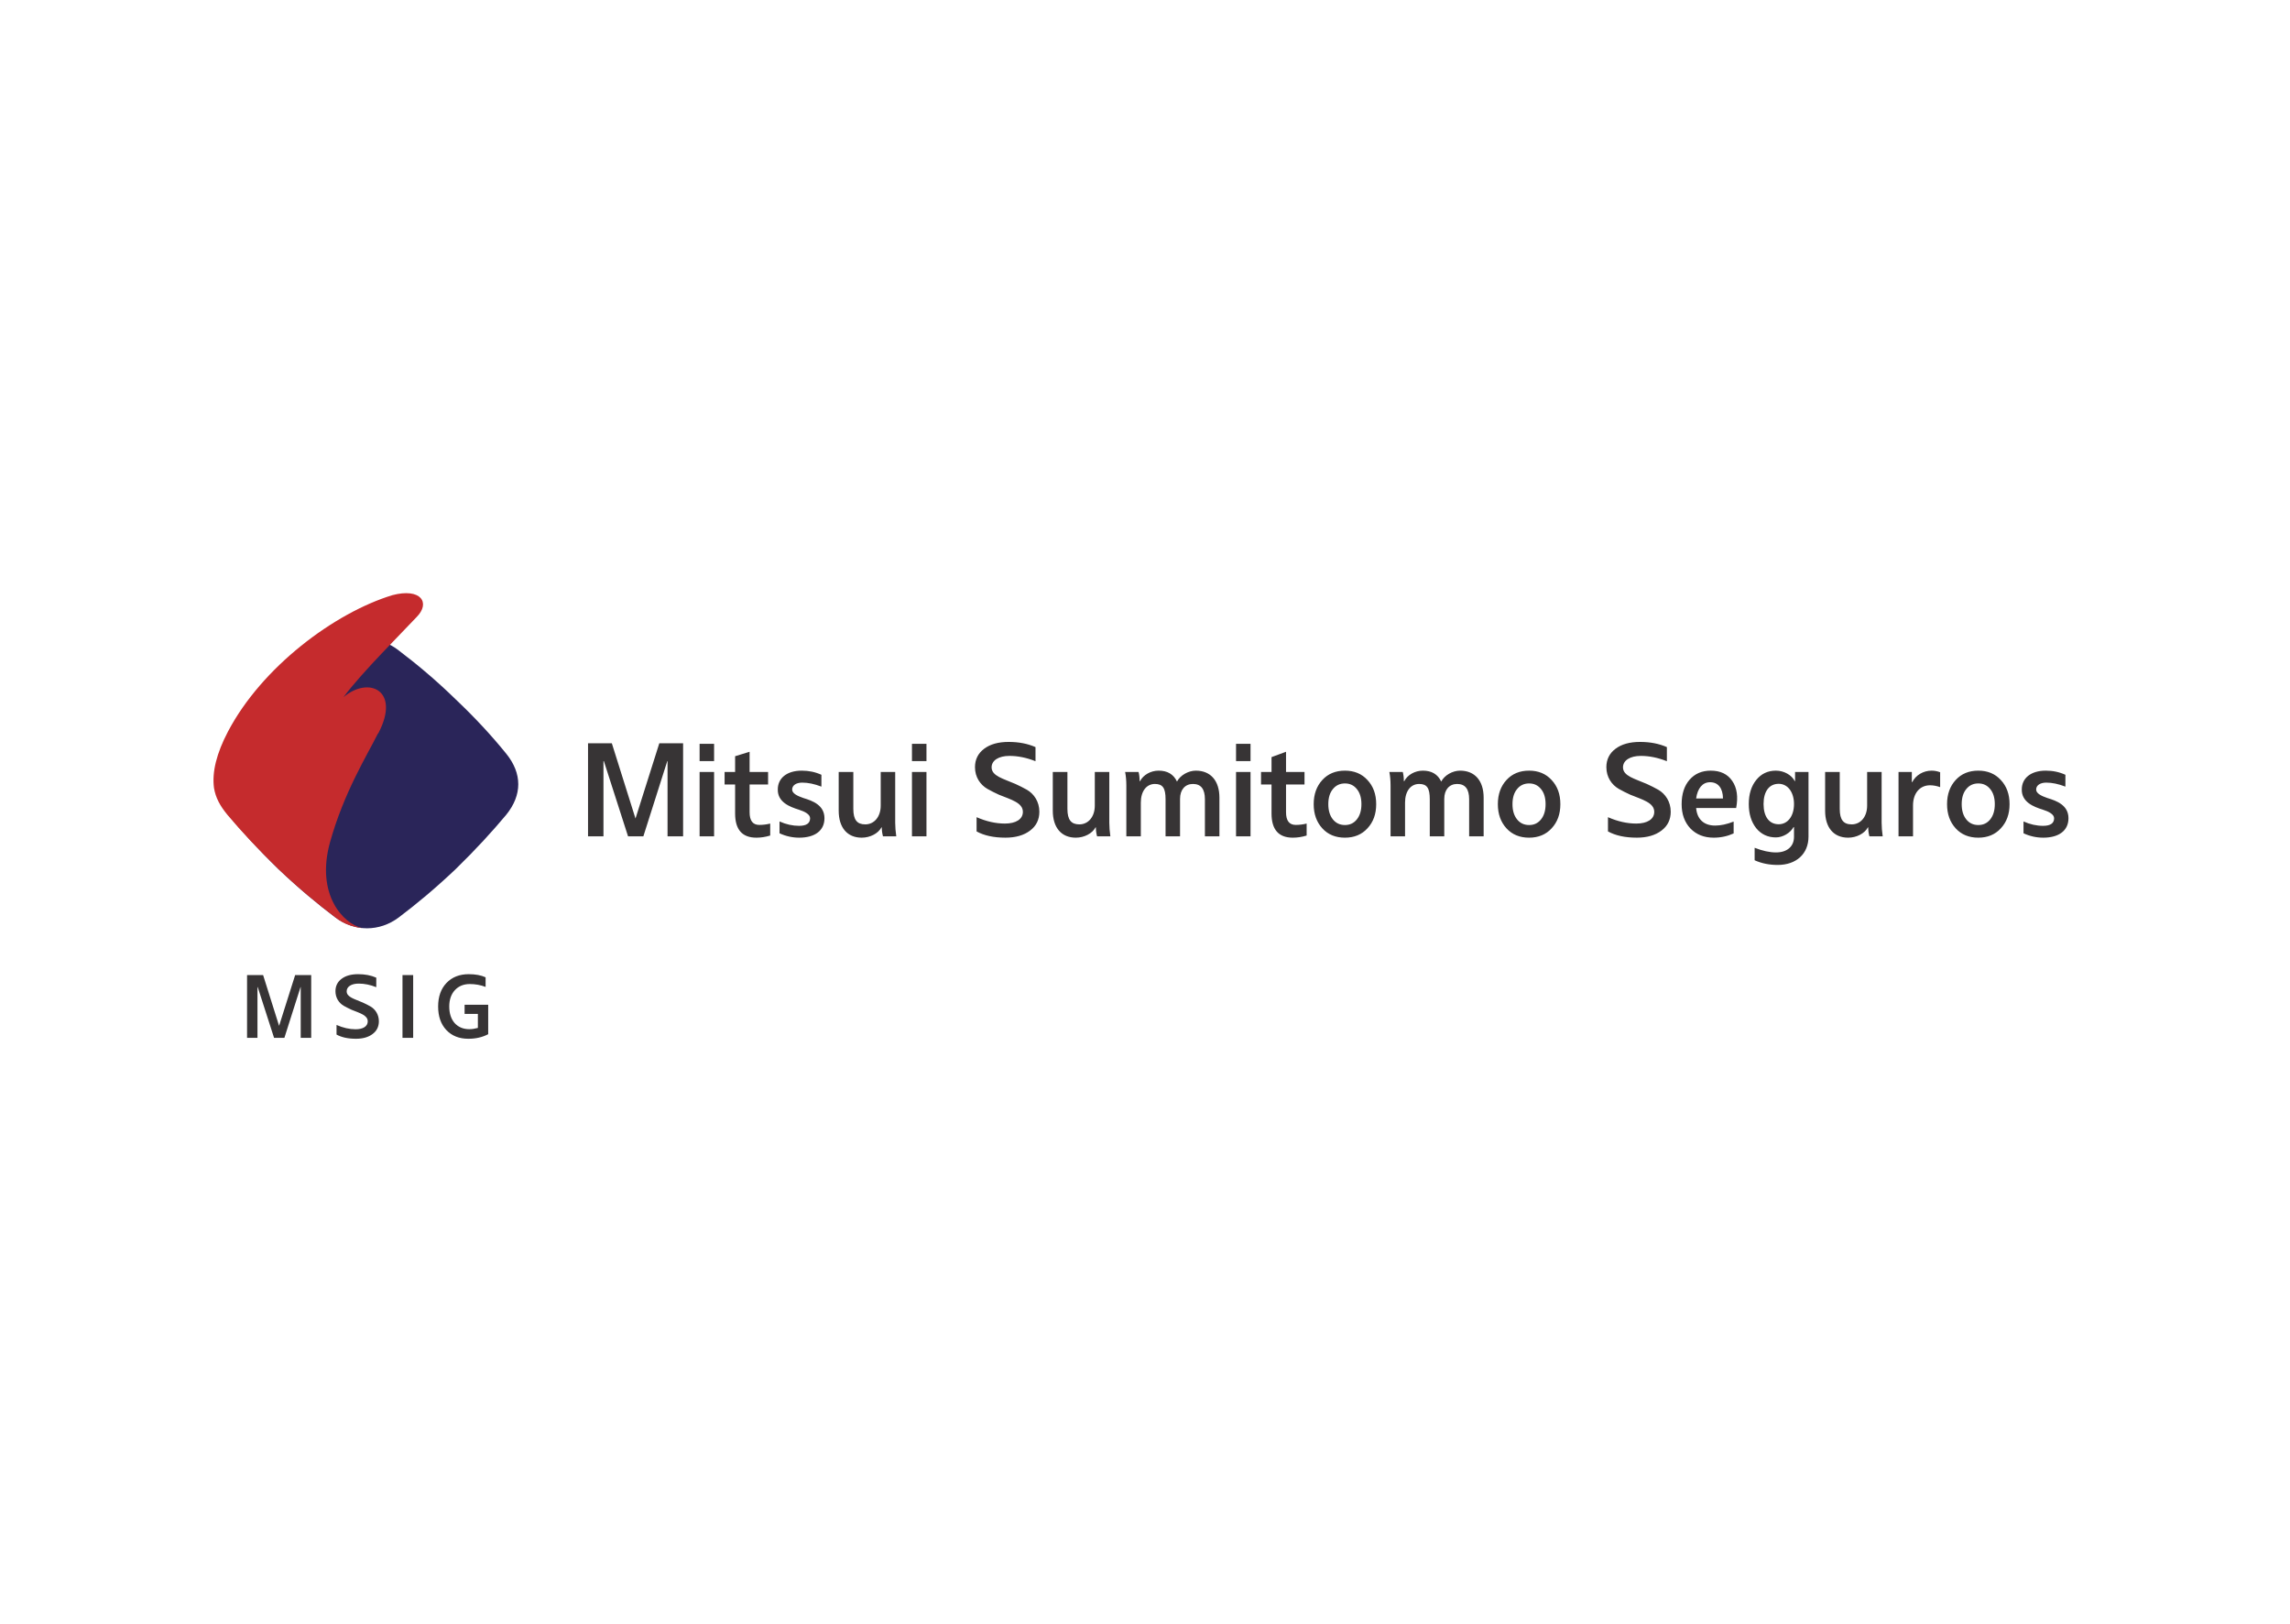 <?xml version="1.0" encoding="UTF-8"?>
<!DOCTYPE svg PUBLIC "-//W3C//DTD SVG 1.1//EN" "http://www.w3.org/Graphics/SVG/1.1/DTD/svg11.dtd">
<!-- Creator: CorelDRAW 2020 (64 Bit) -->
<svg xmlns="http://www.w3.org/2000/svg" xml:space="preserve" width="1748px" height="1240px" version="1.1" style="shape-rendering:geometricPrecision; text-rendering:geometricPrecision; image-rendering:optimizeQuality; fill-rule:evenodd; clip-rule:evenodd"
viewBox="0 0 174800 124014"
 xmlns:xlink="http://www.w3.org/1999/xlink"
 xmlns:xodm="http://www.corel.com/coreldraw/odm/2003">
 <defs>
  <style type="text/css">
   <![CDATA[
    .fil0 {fill:none}
    .fil1 {fill:#2A2559}
    .fil2 {fill:#C52B2D}
    .fil3 {fill:#373435;fill-rule:nonzero}
   ]]>
  </style>
 </defs>
 <g id="Camada_x0020_1">
  <rect class="fil0" x="14689" y="39020" width="145226" height="46158"/>
  <g id="_972512742496">
   <g>
    <g>
     <path class="fil1" d="M17393 57533c1066,-1312 2296,-2665 3854,-4141 1599,-1517 2993,-2707 4347,-3691 1475,-1148 3403,-1189 4838,-41 1353,1025 2788,2215 4346,3732 1558,1476 2789,2829 3854,4141 1231,1518 1231,3158 0,4675 -1065,1271 -2296,2624 -3854,4141 -1599,1517 -2993,2665 -4346,3691 -1477,1106 -3363,1106 -4838,0 -1354,-1026 -2748,-2174 -4347,-3691 -1558,-1517 -2788,-2870 -3813,-4141 -1190,-1435 -1230,-3281 -41,-4675z"/>
     <path class="fil2" d="M16327 60158c123,737 451,1352 1025,2050 1066,1271 2337,2624 3895,4141 1599,1517 2993,2665 4347,3691 615,491 1353,737 2050,820 -1435,-329 -3567,-2543 -2460,-6561 1066,-3814 2788,-6560 3649,-8283l41 -41c1722,-3280 -738,-4388 -2665,-2747 1394,-1886 4510,-4962 5576,-6109 1107,-1108 328,-2256 -1844,-1681 -4430,1353 -9965,5494 -12548,10414 -861,1641 -1230,3076 -1066,4306l0 0z"/>
    </g>
    <path class="fil3" d="M22522 74440l-1226 3877 -1220 -3877 -1225 0 0 4795 794 0 0 -3877 20 0 1248 3877 787 0 1233 -3877 14 0 0 3877 801 0 0 -4795 -1226 0zm3933 1240c0,-357 363,-589 918,-589 431,0 877,89 1342,274l0 -726c-404,-179 -863,-267 -1383,-267 -528,0 -952,116 -1268,356 -308,232 -465,548 -465,945 0,514 274,905 637,1117 184,102 384,205 596,301 623,254 1232,411 1232,884 0,377 -356,603 -924,603 -473,0 -959,-110 -1459,-330l0 734c383,212 876,321 1486,321 527,0 953,-123 1267,-363 323,-239 480,-569 480,-972 0,-514 -274,-918 -637,-1130 -185,-104 -383,-206 -596,-302 -610,-267 -1226,-404 -1226,-856l0 0zm4261 3555l816 0 0 -4795 -816 0 0 4795zm5029 68c568,0 1075,-116 1514,-349l0 -2246 -1801 0 0 698 1013 0 0 1069c-226,61 -445,96 -651,96 -472,0 -842,-158 -1123,-466 -274,-315 -411,-740 -411,-1267 0,-514 144,-932 425,-1241 288,-314 672,-472 1144,-472 425,0 828,75 1206,219l0 -733c-343,-158 -774,-239 -1288,-239 -706,0 -1274,225 -1699,671 -425,445 -637,1047 -637,1795 0,747 205,1349 623,1794 418,446 979,671 1685,671l0 0z"/>
   </g>
   <path class="fil3" d="M50322 56744l-1818 5745 -1806 -5745 -1817 0 0 7106 1178 0 0 -5746 30 0 1847 5746 1168 0 1827 -5746 20 0 0 5746 1188 0 0 -7106 -1817 0zm19288 40l1107 0 0 1320 -1107 0 0 -1320zm24740 0l1106 0 0 1320 -1106 0 0 -1320zm-40952 0l1106 0 0 1320 -1106 0 0 -1320zm0 7066l1106 0 0 -4914 -1106 0 0 4914zm4335 101c334,0 690,-51 1055,-163l0 -914c-294,72 -568,103 -832,103 -498,0 -741,-326 -741,-965l0 -2122 1411 0 0 -954 -1411 0 0 -1543 -1106 340 0 1203 -803 0 0 954 803 0 0 2213c0,1229 537,1848 1624,1848l0 0zm3268 0c1209,0 1929,-548 1929,-1482 0,-995 -893,-1330 -1604,-1543 -477,-163 -863,-355 -863,-650 0,-325 315,-528 772,-528 447,0 934,102 1462,305l0 -903c-468,-214 -965,-316 -1502,-316 -1128,0 -1828,569 -1828,1432 -20,974 914,1330 1593,1543 488,153 873,366 873,660 0,386 -283,578 -842,578 -497,0 -995,-111 -1492,-334l0 903c477,223 984,335 1502,335l0 0zm4772 0c639,0 1259,-315 1512,-792l20 0c0,233 31,457 92,691l1015 0c-51,-366 -82,-711 -82,-1036l0 -3878 -1106 0 0 2568c0,854 -497,1432 -1178,1432 -619,0 -913,-335 -913,-1188l0 -2812 -1117 0 0 2954c0,1300 660,2061 1757,2061l0 0zm3837 -101l1107 0 0 -4914 -1107 0 0 4914zm6080 -5269c0,-528 538,-873 1361,-873 640,0 1300,132 1990,406l0 -1077c-599,-264 -1280,-396 -2051,-396 -782,0 -1411,173 -1878,528 -456,346 -691,813 -691,1401 0,762 406,1341 945,1655 274,153 568,305 883,447 924,376 1828,609 1828,1309 0,559 -529,893 -1372,893 -700,0 -1420,-161 -2162,-487l0 1087c569,314 1300,477 2203,477 782,0 1411,-183 1878,-538 478,-355 711,-842 711,-1442 0,-761 -406,-1360 -944,-1674 -274,-153 -568,-305 -883,-447 -904,-396 -1818,-599 -1818,-1269l0 0zm6427 5370c639,0 1258,-315 1512,-792l21 0c0,233 30,457 91,691l1015 0c-51,-366 -81,-711 -81,-1036l0 -3878 -1107 0 0 2568c0,854 -498,1432 -1177,1432 -619,0 -914,-335 -914,-1188l0 -2812 -1116 0 0 2954c0,1300 660,2061 1756,2061l0 0zm9167 -5117c-569,0 -1188,345 -1442,833 -264,-558 -731,-833 -1401,-833 -599,0 -1168,316 -1421,803l-31 0c0,-275 -30,-508 -81,-701l-1025 0c61,305 92,650 92,1035l0 3879 1106 0 0 -2579c0,-863 426,-1421 1075,-1421 600,0 813,315 813,1167l0 2833 1106 0 0 -2863c0,-700 386,-1137 986,-1137 609,0 912,385 912,1167l0 2833 1108 0 0 -2955c0,-1289 -671,-2061 -1797,-2061l0 0zm3066 5016l1106 0 0 -4914 -1106 0 0 4914zm4333 101c336,0 691,-51 1057,-163l0 -914c-295,72 -568,103 -832,103 -498,0 -742,-326 -742,-965l0 -2122 1411 0 0 -954 -1411 0 0 -1543 -1107 408 0 1135 -801 0 0 954 801 0 0 2213c0,1229 539,1848 1624,1848zm3980 0c701,0 1279,-233 1716,-710 446,-478 670,-1087 670,-1848 0,-762 -224,-1371 -670,-1847 -437,-478 -1015,-712 -1716,-712 -710,0 -1289,234 -1725,712 -437,476 -660,1085 -660,1847 0,761 223,1370 660,1848 436,477 1015,710 1725,710zm-924 -1401c-233,-295 -345,-680 -345,-1157 0,-477 112,-863 345,-1147 235,-295 549,-436 924,-436 376,0 681,141 914,436 233,284 345,670 345,1147 0,477 -112,862 -345,1157 -233,295 -538,436 -914,436 -375,0 -689,-141 -924,-436zm9716 -3716c-569,0 -1188,345 -1442,833 -264,-558 -731,-833 -1401,-833 -599,0 -1168,316 -1421,803l-30 0c0,-275 -31,-508 -82,-701l-1025 0c61,305 92,650 92,1035l0 3879 1106 0 0 -2579c0,-863 426,-1421 1076,-1421 599,0 812,315 812,1167l0 2833 1106 0 0 -2863c0,-700 386,-1137 986,-1137 608,0 913,385 913,1167l0 2833 1107 0 0 -2955c0,-1289 -671,-2061 -1797,-2061l0 0zm5268 5117c701,0 1279,-233 1716,-710 446,-478 670,-1087 670,-1848 0,-762 -224,-1371 -670,-1847 -437,-478 -1015,-712 -1716,-712 -710,0 -1289,234 -1726,712 -437,476 -660,1085 -660,1847 0,761 223,1370 660,1848 437,477 1016,710 1726,710zm-923 -1401c-234,-295 -346,-680 -346,-1157 0,-477 112,-863 346,-1147 233,-295 547,-436 923,-436 376,0 680,141 914,436 233,284 344,670 344,1147 0,477 -111,862 -344,1157 -234,295 -538,436 -914,436 -376,0 -690,-141 -923,-436zm8090 -3969c0,-528 539,-873 1360,-873 640,0 1300,132 1991,406l0 -1077c-600,-264 -1280,-396 -2051,-396 -782,0 -1411,173 -1878,528 -457,346 -691,813 -691,1401 0,762 407,1341 945,1655 273,153 568,305 883,447 923,376 1827,609 1827,1309 0,559 -528,893 -1371,893 -701,0 -1421,-161 -2162,-487l0 1087c569,314 1300,477 2203,477 782,0 1411,-183 1878,-538 477,-355 710,-842 710,-1442 0,-761 -406,-1360 -943,-1674 -274,-153 -569,-305 -883,-447 -904,-396 -1818,-599 -1818,-1269l0 0zm6924 5370c548,0 1055,-112 1523,-325l0 -903c-518,203 -986,304 -1411,304 -864,0 -1381,-487 -1452,-1340l3055 0c163,-853 62,-1543 -294,-2061 -356,-528 -904,-792 -1645,-792 -680,0 -1218,234 -1624,701 -396,457 -599,1076 -599,1858 0,761 223,1380 671,1857 456,468 1044,701 1776,701l0 0zm-1340 -2994c111,-782 487,-1239 1066,-1239 619,0 974,457 984,1239l-2050 0zm6222 5076c1432,0 2356,-854 2356,-2163l0 -4934 -1025 0 0 701 -21 0c-243,-477 -833,-803 -1442,-803 -619,0 -1116,234 -1502,712 -375,466 -569,1075 -569,1836 0,762 194,1371 569,1849 386,466 883,700 1502,700 528,0 1097,-335 1351,-792l30 0 0 751c0,731 -528,1188 -1370,1188 -498,0 -1036,-122 -1635,-355l0 953c518,234 1107,357 1756,357l0 0zm81 -3107c-720,0 -1156,-568 -1156,-1544 0,-974 436,-1543 1156,-1543 691,0 1168,640 1168,1543 0,925 -477,1544 -1168,1544zm5300 1025c640,0 1259,-315 1513,-792l20 0c0,233 30,457 91,691l1015 0c-51,-366 -81,-711 -81,-1036l0 -3878 -1107 0 0 2568c0,854 -497,1432 -1177,1432 -620,0 -914,-335 -914,-1188l0 -2812 -1116 0 0 2954c0,1300 659,2061 1756,2061l0 0zm4954 -101l0 -2356c0,-933 518,-1543 1300,-1543 253,0 516,51 771,142l0 -1137c-214,-81 -437,-122 -650,-122 -639,0 -1208,345 -1482,873l-30 0 0 -771 -1015 0 0 4914 1106 0 0 0zm4985 101c700,0 1279,-233 1715,-710 446,-478 670,-1087 670,-1848 0,-762 -224,-1371 -670,-1847 -436,-478 -1015,-712 -1715,-712 -712,0 -1290,234 -1727,712 -436,476 -660,1085 -660,1847 0,761 224,1370 660,1848 437,477 1015,710 1727,710zm-924 -1401c-234,-295 -345,-680 -345,-1157 0,-477 111,-863 345,-1147 233,-295 547,-436 924,-436 375,0 679,141 913,436 233,284 345,670 345,1147 0,477 -112,862 -345,1157 -234,295 -538,436 -913,436 -377,0 -691,-141 -924,-436zm5878 1401c1207,0 1928,-548 1928,-1482 0,-995 -894,-1330 -1604,-1543 -477,-163 -863,-355 -863,-650 0,-325 315,-528 772,-528 446,0 933,102 1461,305l0 -903c-466,-214 -964,-316 -1502,-316 -1127,0 -1828,569 -1828,1432 -19,974 914,1330 1595,1543 487,153 873,366 873,660 0,386 -285,578 -843,578 -497,0 -994,-111 -1493,-334l0 903c478,223 986,335 1504,335l0 0z"/>
  </g>
 </g>
</svg>

